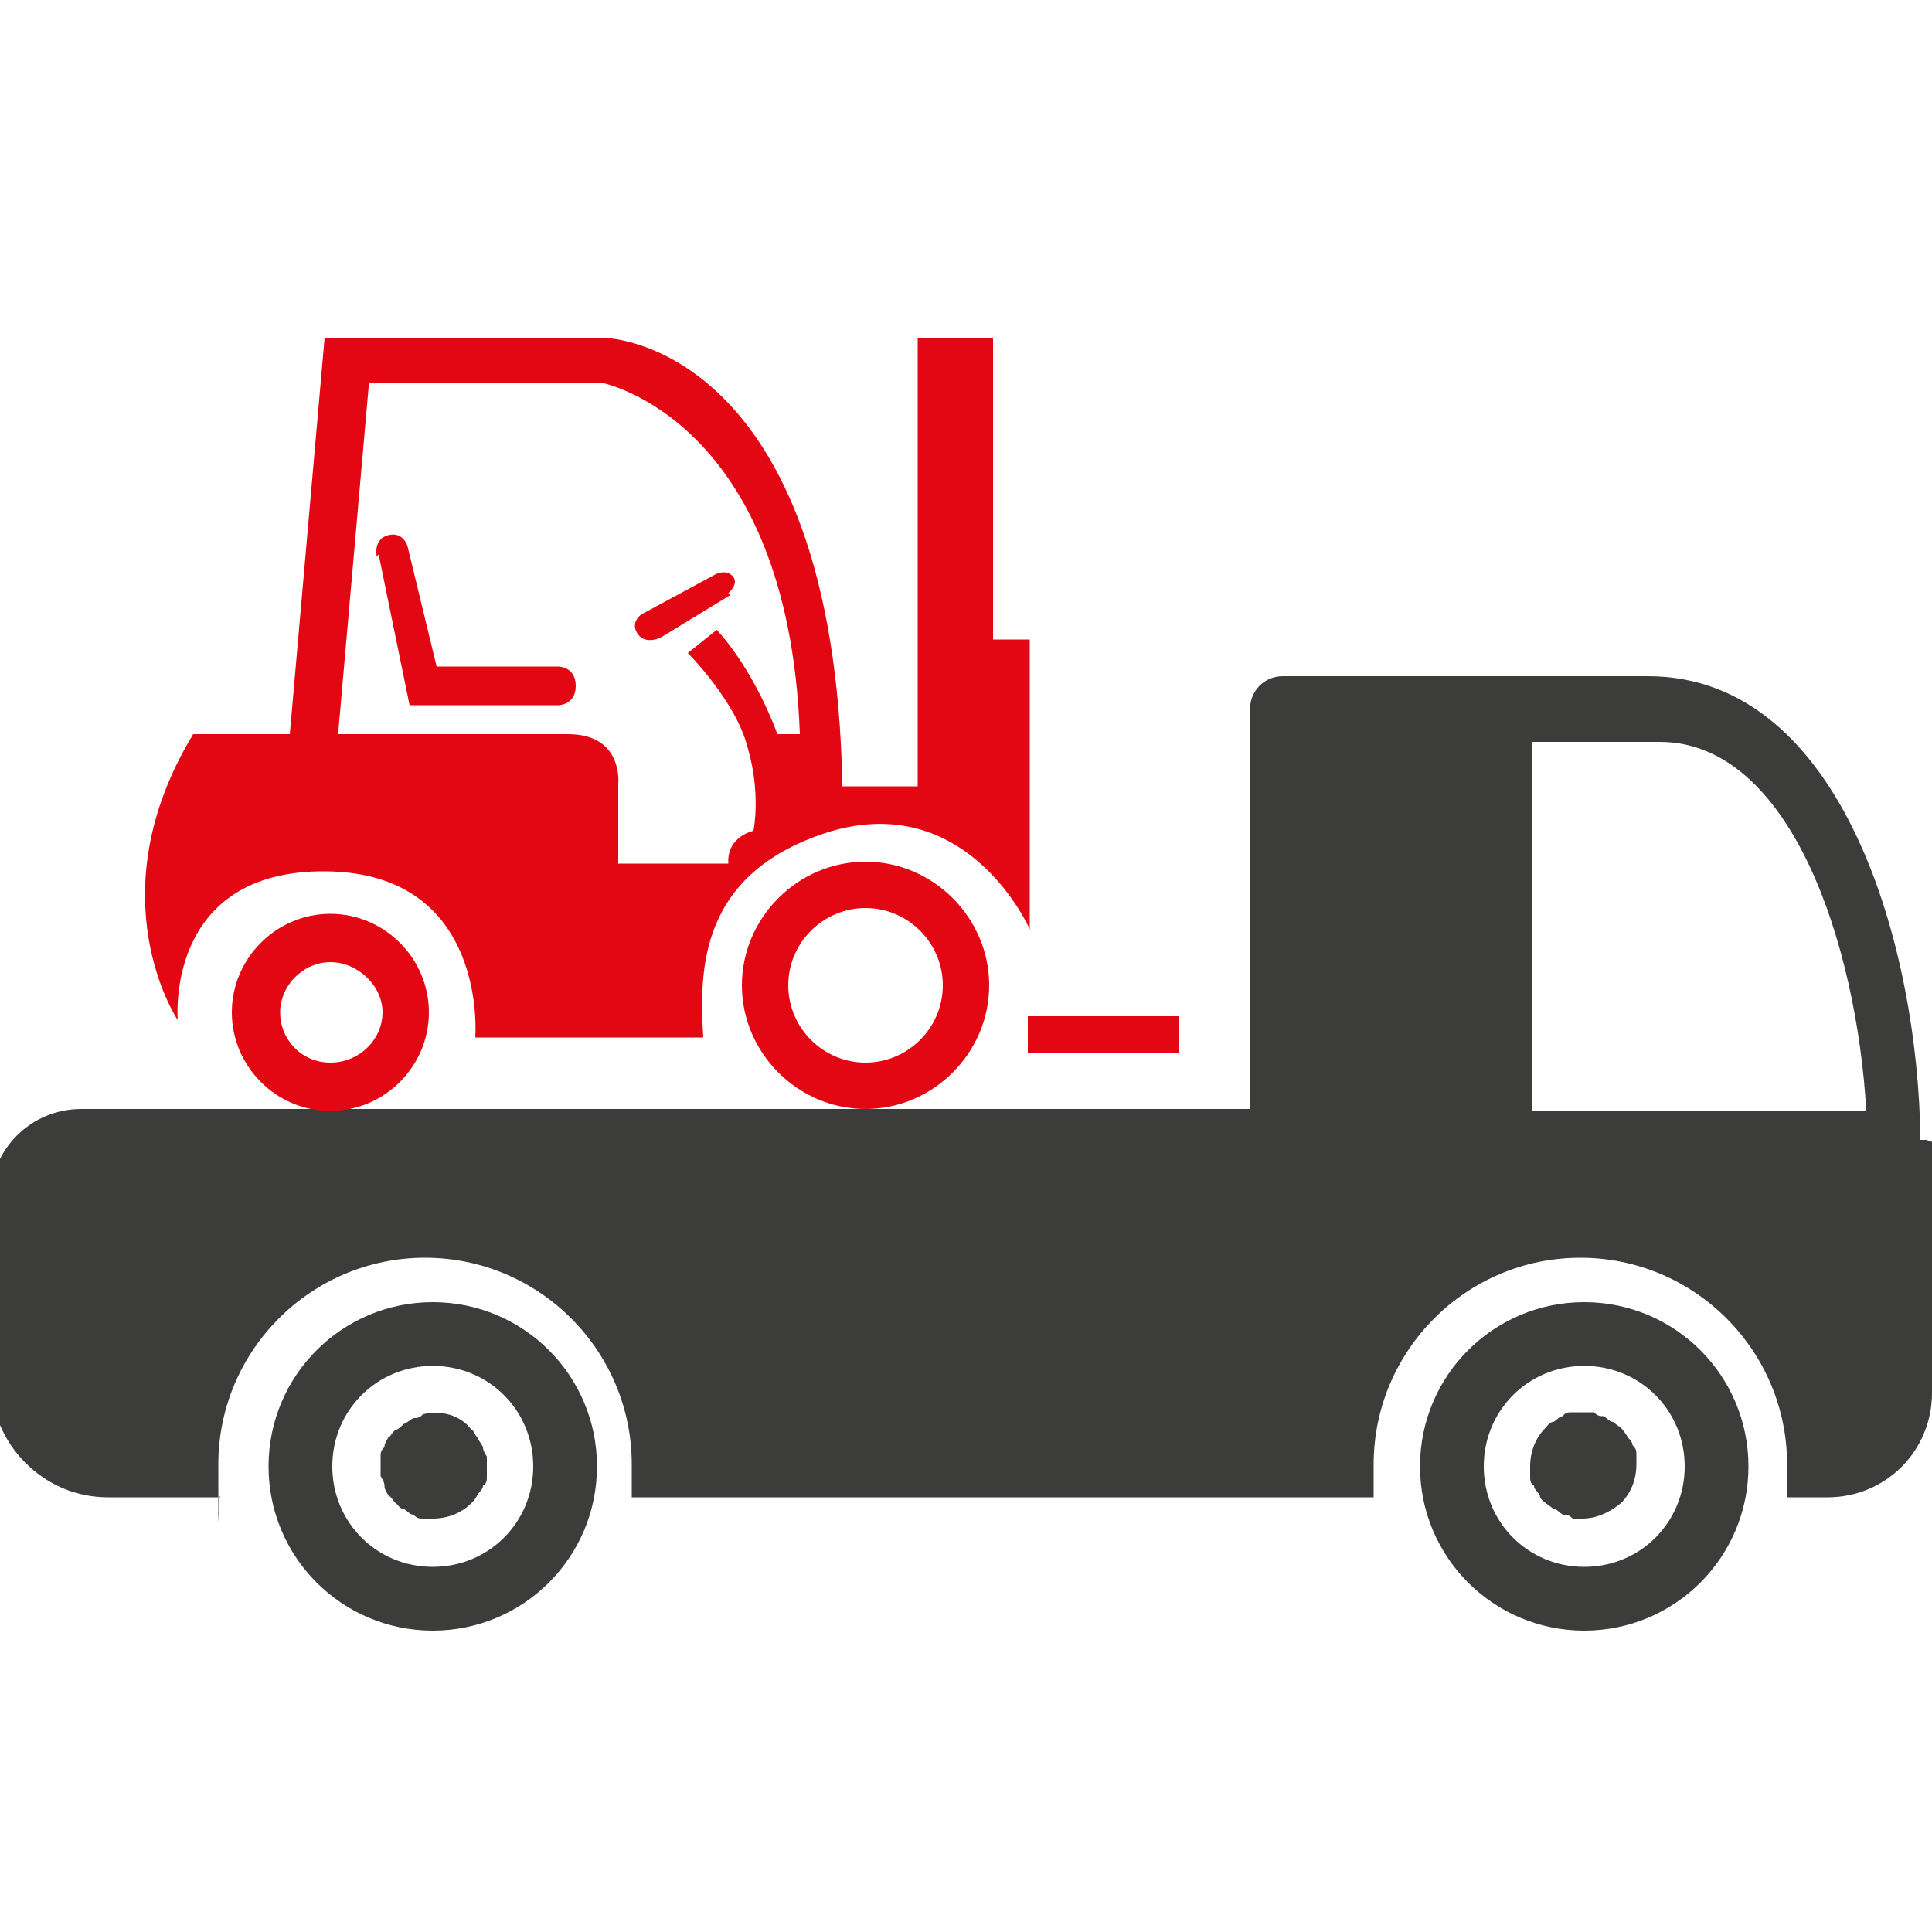 <?xml version="1.0" encoding="UTF-8"?>
<svg id="Livello_1" xmlns="http://www.w3.org/2000/svg" version="1.1" viewBox="0 0 100 100">
  <!-- Generator: Adobe Illustrator 29.0.0, SVG Export Plug-In . SVG Version: 2.1.0 Build 186)  -->
  <defs>
    <style>
      .st0 {
        fill: #e30613;
      }

      .st1 {
        fill: #3c3c3b;
        fill-rule: evenodd;
      }
    </style>
  </defs>
  <g id="Livello_11" data-name="Livello_1">
    <path class="st1" d="M100,59.1h0v13c0,3-2.4,5.4-5.4,5.4h-2.1c0-.6,0-1.1,0-1.7,0-5.9-4.8-10.7-10.7-10.7s-10.7,4.8-10.7,10.7,0,1.1,0,1.7h-38.4c0-.5,0-1.1,0-1.7,0-5.9-4.8-10.7-10.7-10.7s-10.7,4.8-10.7,10.7,0,1.1.1,1.7h-5.8c-1.6,0-3.1-.6-4.3-1.8-1.1-1.1-1.8-2.7-1.8-4.3v-9.3c0-2.6,2.1-4.7,4.7-4.7h60.5v-20.7c0-.9.7-1.7,1.7-1.7h18.9c10.1,0,14,14.1,14.1,24h.3ZM79.3,38.4v19.1h17.3c-.5-8.6-3.9-19.1-10.7-19.1h-6.6ZM22.4,84.4c-4.7,0-8.5-3.8-8.5-8.5s3.8-8.5,8.5-8.5,8.5,3.8,8.5,8.5-3.8,8.5-8.5,8.5ZM22.4,70.7c-2.9,0-5.2,2.3-5.2,5.2s2.3,5.2,5.2,5.2,5.2-2.3,5.2-5.2-2.3-5.2-5.2-5.2ZM82,84.4c-4.7,0-8.5-3.8-8.5-8.5s3.8-8.5,8.5-8.5,8.5,3.8,8.5,8.5-3.8,8.5-8.5,8.5ZM82,70.7c-2.9,0-5.2,2.3-5.2,5.2s2.3,5.2,5.2,5.2,5.2-2.3,5.2-5.2-2.3-5.2-5.2-5.2ZM81.4,78.6h.5c.7,0,1.4-.3,2-.8.5-.5.8-1.2.8-2s0-.4,0-.5c0-.2,0-.3-.2-.5,0-.2-.2-.3-.3-.5,0,0-.2-.3-.3-.4,0,0-.3-.2-.4-.3-.2,0-.3-.2-.5-.3-.2,0-.3,0-.5-.2h-1.1c-.2,0-.4,0-.5.2-.2,0-.3.2-.5.3-.2,0-.3.2-.4.3-.5.5-.8,1.2-.8,2s0,.4,0,.5c0,.2,0,.4.2.5,0,.2.2.3.3.5,0,.2.2.3.3.4,0,0,.3.2.4.3.2,0,.3.2.5.3.2,0,.3,0,.5.2ZM22.4,78.6h-.5c-.2,0-.3,0-.5-.2-.2,0-.3-.2-.5-.3-.2,0-.3-.2-.4-.3-.1,0-.2-.3-.4-.4-.1-.2-.2-.3-.2-.5s-.1-.3-.2-.5v-1c0-.2,0-.3.2-.5,0-.2.1-.3.2-.5.1,0,.2-.3.4-.4.1,0,.3-.2.4-.3.1,0,.3-.2.5-.3.2,0,.3,0,.5-.2.9-.2,1.9,0,2.5.8.1,0,.2.3.3.4.1.2.2.3.3.5,0,.2.1.3.2.5v1c0,.2,0,.4-.2.5,0,.2-.2.3-.3.5-.1.2-.2.3-.3.4-.5.5-1.2.8-2,.8Z"/>
  </g>
  <g>
    <path class="st0" d="M51.4,33.1v-15.6h-3.9v23.2h-3.9c-.4-22.9-12.2-23.2-12.2-23.2h-14.6l-1.8,20.5h-5c-5.1,8.4-.8,14.8-.8,14.8,0,0-.7-7.8,7.7-7.7,8.4.1,7.7,8.6,7.7,8.6h11.8c-.2-3.4-.3-8.6,6.7-10.7,7.1-2,10.2,5.1,10.2,5.1v-15h-2ZM40.2,37.9s-1.1-3.1-3.1-5.3l-1.5,1.2s2.5,2.5,3.1,4.9c.7,2.4.3,4.3.3,4.3,0,0-1.4.3-1.3,1.7-1.2,0-5.7,0-5.7,0v-4.1s.3-2.6-2.6-2.6h-11.9l1.6-18.2h12s9.7,1.8,10.3,18.2h-1.2Z"/>
    <path class="st0" d="M19.5,28.8s-.2-.9.6-1.1c.8-.2,1,.6,1,.6l1.5,6.2h6.3s.9,0,.9,1-.9,1-.9,1h-7.7l-1.6-7.8Z"/>
    <path class="st0" d="M37.8,30.8l-3.6,2.2s-.8.4-1.2-.2.2-1,.2-1l3.7-2s.6-.4,1,0-.2.9-.2.9Z"/>
    <path class="st0" d="M17.1,47.3c-2.8,0-5.1,2.3-5.1,5.1s2.3,5.1,5.1,5.1,5.1-2.3,5.1-5.1-2.3-5.1-5.1-5.1ZM17.1,55c-1.5,0-2.6-1.2-2.6-2.6s1.2-2.6,2.6-2.6,2.7,1.2,2.7,2.6-1.2,2.6-2.7,2.6Z"/>
    <rect class="st0" x="53.2" y="52.6" width="7.8" height="1.9"/>
    <path class="st0" d="M44.8,44.6c-3.5,0-6.4,2.9-6.4,6.4s2.9,6.4,6.4,6.4,6.4-2.9,6.4-6.4-2.9-6.4-6.4-6.4ZM44.8,55c-2.2,0-4-1.8-4-4s1.8-4,4-4,4,1.8,4,4-1.8,4-4,4Z"/>
  </g>
</svg>